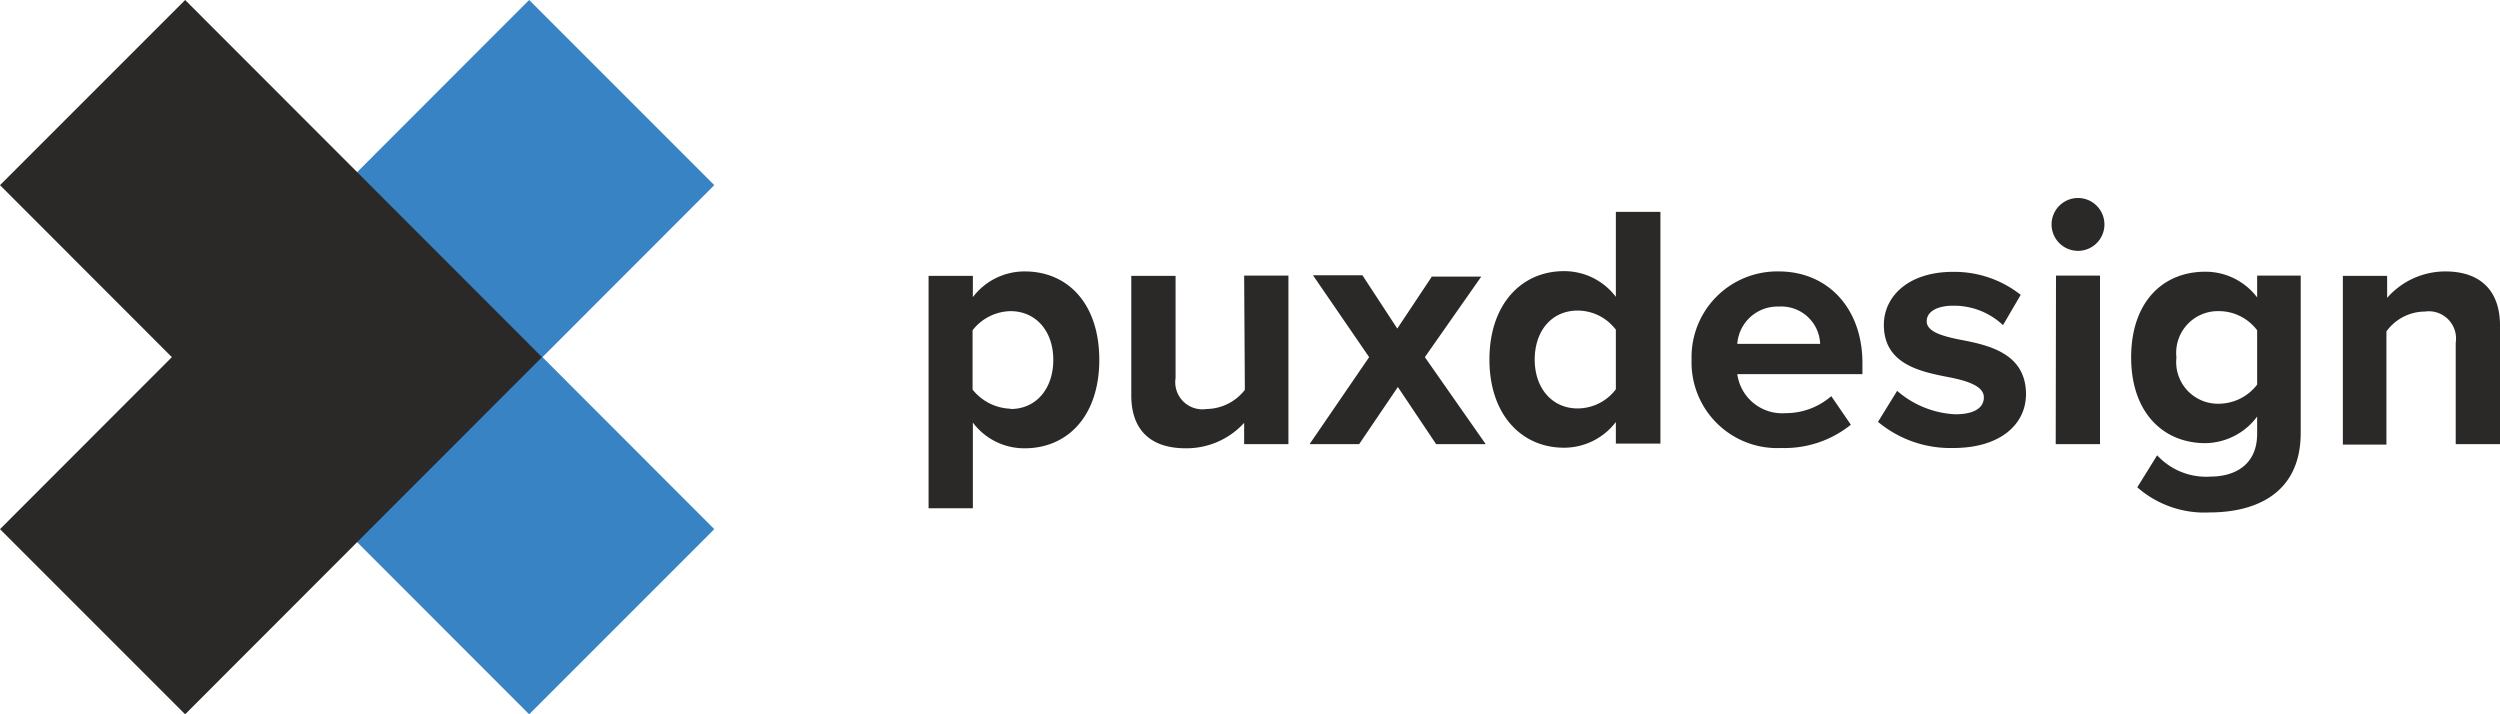 <svg xmlns="http://www.w3.org/2000/svg" viewBox="0 0 175 50"><defs><style>.cls-1{fill:#3883c4;}.cls-2{fill:#2b2828;}</style></defs><g id="Layer_2" data-name="Layer 2"><g id="Vrstva_1" data-name="Vrstva 1"><polygon class="cls-1" points="37.04 0 50 12.96 37.97 25 50 37.04 37.04 50 12.06 25 37.04 0"/><polygon class="cls-2" points="12.96 0 0 12.96 12.03 25 0 37.04 12.96 50 37.94 25 12.96 0"/><path class="cls-2" d="M71.73,19A4.53,4.53,0,0,0,68.1,20.8V19.31H65V35.58h3.1v-6a4.49,4.49,0,0,0,3.63,1.8c3,0,5.22-2.26,5.22-6.19S74.75,19,71.73,19Zm-1,9.61a3.55,3.55,0,0,1-2.65-1.34V23.12a3.45,3.45,0,0,1,2.65-1.34c1.78,0,3,1.39,3,3.41S72.53,28.63,70.75,28.63Zm16.36-9.32h3.1V31.09h-3.1V29.6A5.46,5.46,0,0,1,83,31.38c-2.59,0-3.81-1.41-3.81-3.7V19.31h3.1v7.15a1.9,1.9,0,0,0,2.17,2.17,3.45,3.45,0,0,0,2.68-1.34ZM99.74,25,104,31.09h-3.47l-2.68-4-2.71,4H91.67L95.84,25l-3.93-5.73h3.46L97.81,23l2.42-3.64h3.46Zm13.37-4.22a4.53,4.53,0,0,0-3.63-1.8c-3,0-5.22,2.34-5.22,6.19s2.24,6.17,5.22,6.17a4.56,4.56,0,0,0,3.63-1.8v1.51h3.12V14.83h-3.12Zm0,6.47a3.36,3.36,0,0,1-2.68,1.34c-1.76,0-3-1.39-3-3.42s1.21-3.43,3-3.43a3.36,3.36,0,0,1,2.68,1.34ZM124.51,19a6,6,0,0,0-6.1,6.17,6,6,0,0,0,6.29,6.19,7.39,7.39,0,0,0,4.86-1.63l-1.37-2A4.84,4.84,0,0,1,125,28.92a3.17,3.17,0,0,1-3.39-2.73h8.76v-.68C130.41,21.65,128,19,124.51,19Zm-2.9,5.07a2.82,2.82,0,0,1,2.9-2.61,2.72,2.72,0,0,1,2.9,2.61Zm20.21,3.51c0,2.15-1.83,3.78-5.09,3.78a7.91,7.91,0,0,1-5.27-1.83l1.34-2.17A6.7,6.7,0,0,0,136.87,29c1.34,0,2-.46,2-1.19s-1-1.12-2.37-1.39c-2-.39-4.63-.88-4.63-3.68,0-2,1.73-3.71,4.83-3.71a7.49,7.49,0,0,1,4.75,1.61l-1.24,2.12a5,5,0,0,0-3.49-1.36c-1.12,0-1.85.41-1.85,1.09s.93,1,2.24,1.27C139.12,24.14,141.82,24.68,141.82,27.6Zm2.1-8.29H147V31.09h-3.1Zm3.39-3.58a1.85,1.85,0,0,1-1.85,1.85,1.85,1.85,0,1,1,0-3.7A1.85,1.85,0,0,1,147.31,15.73ZM158,20.82a4.53,4.53,0,0,0-3.63-1.8c-3,0-5.19,2.15-5.19,6s2.24,6,5.19,6A4.58,4.58,0,0,0,158,29.16v1.2c0,2.32-1.75,3-3.24,3A4.66,4.66,0,0,1,151,31.87l-1.39,2.24a7.11,7.11,0,0,0,5.07,1.76c2.9,0,6.37-1.1,6.37-5.58v-11H158Zm0,6.1a3.4,3.4,0,0,1-2.65,1.34,2.92,2.92,0,0,1-3-3.24,2.92,2.92,0,0,1,3-3.24A3.35,3.35,0,0,1,158,23.12Zm17-4.14v8.31h-3.1V24a1.91,1.91,0,0,0-2.17-2.19,3.34,3.34,0,0,0-2.68,1.39v7.92H164V19.31h3.1v1.54A5.42,5.42,0,0,1,171.17,19C173.76,19,175,20.48,175,22.78Z"/></g></g></svg>
